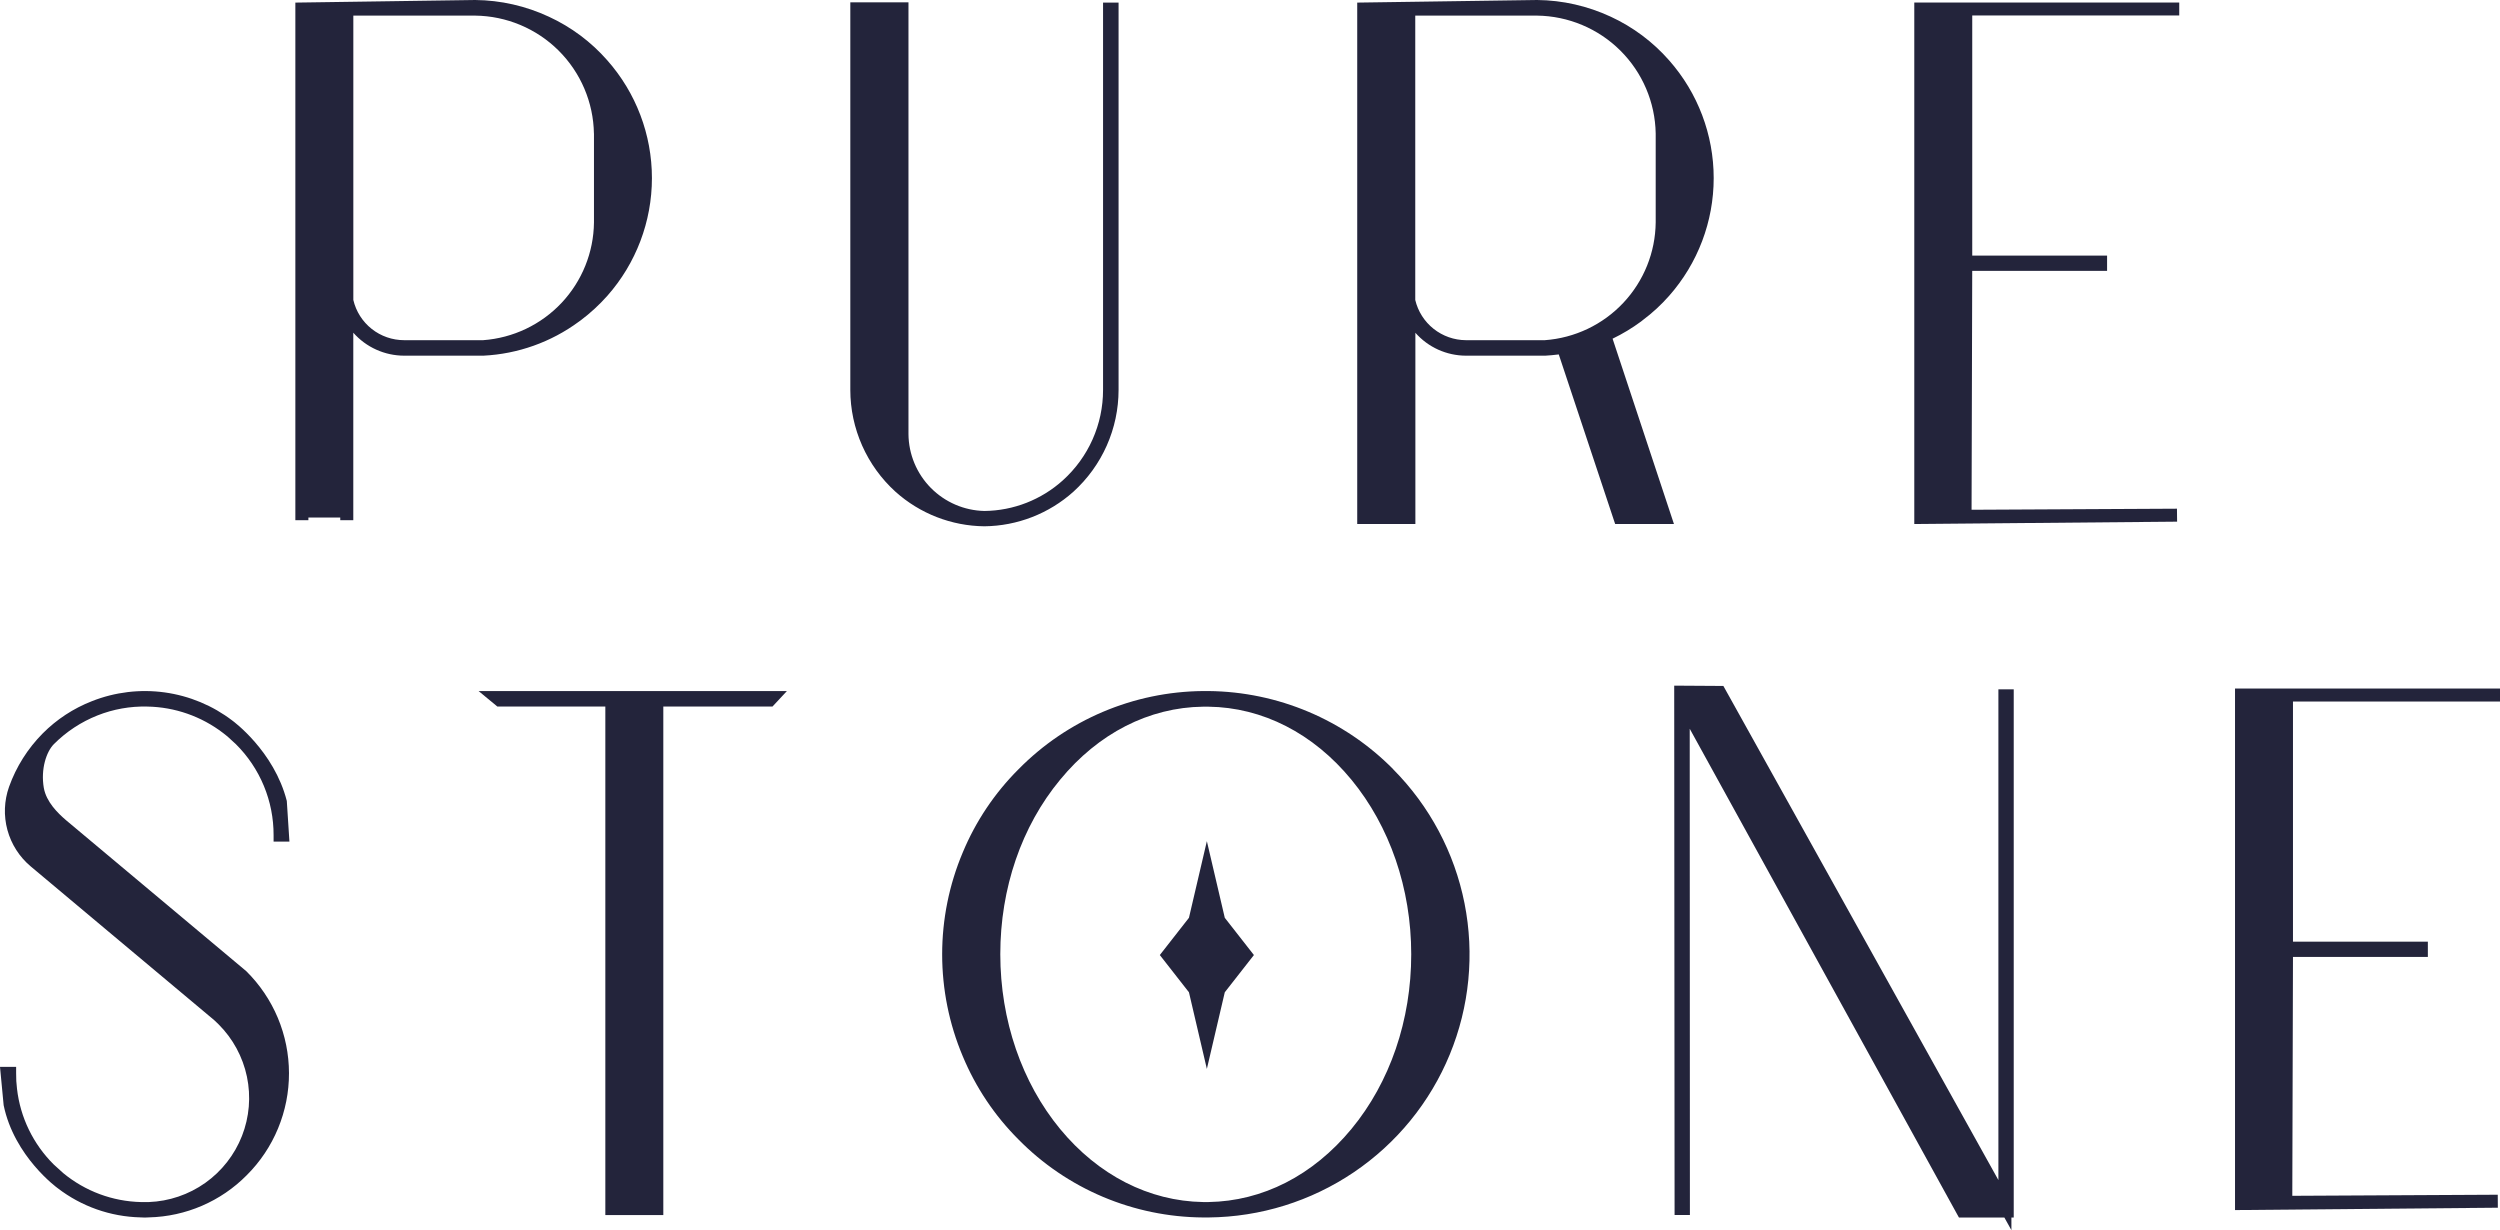 <svg width="126" height="62" viewBox="0 0 126 62" fill="none" xmlns="http://www.w3.org/2000/svg">
<g clip-path="url(#clip0_990_2)">
<path d="M70.215 38.766C67.756 36.278 64.411 34.863 60.91 34.829H60.627C57.131 34.861 53.789 36.277 51.337 38.766C50.132 39.968 49.175 41.395 48.522 42.965C47.837 44.591 47.485 46.336 47.485 48.099C47.485 49.862 47.837 51.608 48.522 53.233C49.175 54.803 50.13 56.23 51.334 57.432C52.548 58.666 53.995 59.648 55.59 60.322C57.185 60.995 58.898 61.348 60.63 61.36H60.914C63.524 61.336 66.069 60.544 68.231 59.083C70.393 57.623 72.076 55.558 73.068 53.147C74.061 50.736 74.32 48.086 73.812 45.529C73.305 42.973 72.054 40.622 70.215 38.771V38.766ZM71.126 48.093C71.126 51.419 70.056 54.546 68.114 56.898C66.172 59.25 63.63 60.539 60.91 60.583H60.635C57.912 60.539 55.351 59.231 53.427 56.898C51.503 54.565 50.415 51.418 50.415 48.093C50.415 44.767 51.485 41.648 53.429 39.3C55.352 36.959 57.911 35.651 60.631 35.617H60.907C63.63 35.651 66.189 36.959 68.114 39.3C70.039 41.641 71.126 44.771 71.126 48.093Z" fill="#23243B"/>
<path d="M14.587 42.418L14.455 40.368C13.812 37.846 11.731 36.332 11.718 36.323C10.723 35.561 9.546 35.071 8.304 34.898C7.062 34.726 5.797 34.878 4.631 35.34C3.7 35.703 2.855 36.257 2.151 36.966C1.397 37.727 0.818 38.644 0.457 39.653C0.208 40.354 0.179 41.114 0.374 41.832C0.57 42.55 0.98 43.191 1.551 43.669C1.59 43.704 2.844 44.754 5.448 46.936L6.801 48.069L10.53 51.193L10.793 51.413L11.014 51.624C11.738 52.346 12.235 53.263 12.445 54.262C12.655 55.262 12.568 56.302 12.195 57.253C11.822 58.204 11.179 59.026 10.345 59.618C9.511 60.209 8.522 60.545 7.5 60.584H7.106C5.673 60.551 4.294 60.037 3.189 59.126L2.706 58.688C1.674 57.663 1.021 56.318 0.857 54.874C0.824 54.616 0.81 54.356 0.813 54.096V53.769H0L0.184 55.704C0.719 58.299 2.891 59.873 2.906 59.883C4.104 60.804 5.564 61.32 7.075 61.356L7.301 61.365L7.508 61.356C9.363 61.312 11.13 60.551 12.434 59.232C13.112 58.557 13.649 57.755 14.014 56.871C14.38 55.988 14.567 55.042 14.565 54.086C14.563 53.13 14.372 52.184 14.003 51.302C13.633 50.421 13.093 49.621 12.413 48.948L3.327 41.337C2.908 40.977 2.335 40.418 2.208 39.71C2.045 38.757 2.339 37.886 2.712 37.508C3.338 36.878 4.088 36.385 4.914 36.057C5.711 35.741 6.564 35.589 7.422 35.611C8.808 35.634 10.15 36.103 11.249 36.947L11.467 37.12L11.89 37.508C12.494 38.108 12.973 38.823 13.299 39.609C13.625 40.396 13.791 41.239 13.789 42.09V42.418H14.587Z" fill="#23243B"/>
<path d="M25.068 35.611H30.509V61.238H33.431V35.611H38.932L39.66 34.829H24.121L25.068 35.611Z" fill="#23243B"/>
<path d="M96.48 26.411L109.588 26.293H109.726L109.719 25.638L99.367 25.692L99.4 13.653H106.197V12.881H99.401V0.781H109.834V0.126H96.48V26.411Z" fill="#23243B"/>
<path d="M126 35.358V34.703H112.645V60.988L125.753 60.87H125.891L125.887 60.214L115.532 60.269L115.566 48.23H122.364V47.459H115.566V35.358H126Z" fill="#23243B"/>
<path d="M82.709 16.204L82.791 16.138C83.276 15.777 83.723 15.365 84.123 14.911C85.571 13.272 86.37 11.162 86.37 8.976C86.37 6.79 85.571 4.68 84.123 3.041C83.307 2.111 82.305 1.362 81.182 0.842C80.019 0.301 78.754 0.013 77.472 0L68.404 0.131V26.408H71.335V16.772C71.654 17.134 72.046 17.424 72.486 17.623C72.926 17.822 73.403 17.925 73.885 17.926H77.884C78.1 17.914 78.322 17.893 78.562 17.863L81.372 26.315L81.404 26.41H84.367L81.274 17.07C81.778 16.827 82.259 16.537 82.709 16.204ZM83.447 6.727V11.211C83.431 12.719 82.848 14.166 81.813 15.265C80.779 16.365 79.369 17.035 77.862 17.145H73.88C73.289 17.142 72.717 16.94 72.254 16.573C71.791 16.206 71.466 15.694 71.329 15.12V0.787H77.469C79.043 0.807 80.548 1.438 81.664 2.547C82.78 3.656 83.42 5.155 83.447 6.727Z" fill="#23243B"/>
<path d="M29.173 16.213L29.277 16.138C29.76 15.774 30.206 15.363 30.608 14.911C32.057 13.273 32.857 11.162 32.857 8.976C32.857 6.79 32.057 4.679 30.608 3.041C29.792 2.11 28.788 1.361 27.663 0.842C26.501 0.301 25.236 0.013 23.954 0L14.886 0.131V26.217H15.543V26.085H17.149V26.217H17.806V16.768C18.127 17.132 18.521 17.423 18.963 17.622C19.404 17.822 19.884 17.925 20.369 17.926H24.364C26.101 17.84 27.774 17.244 29.173 16.213ZM29.936 6.727V11.212C29.919 12.72 29.336 14.167 28.302 15.266C27.267 16.365 25.857 17.035 24.351 17.145H20.369C19.776 17.145 19.2 16.945 18.735 16.578C18.27 16.21 17.943 15.696 17.808 15.119V0.787H23.948C25.525 0.805 27.033 1.436 28.151 2.546C29.268 3.657 29.908 5.159 29.934 6.733L29.936 6.727Z" fill="#23243B"/>
<path d="M49.616 26.525C51.274 26.507 52.868 25.887 54.101 24.781C54.817 24.132 55.389 23.34 55.781 22.457C56.173 21.574 56.375 20.62 56.376 19.654V0.131H55.594V19.654C55.595 20.512 55.415 21.36 55.066 22.145C54.718 22.929 54.208 23.631 53.571 24.206C52.486 25.186 51.08 25.737 49.618 25.753C48.6 25.732 47.631 25.315 46.916 24.592C46.2 23.869 45.796 22.896 45.787 21.88V0.117H42.856V19.654C42.857 20.62 43.06 21.575 43.452 22.458C43.844 23.341 44.416 24.133 45.131 24.782C46.363 25.888 47.956 26.508 49.612 26.525H49.616Z" fill="#23243B"/>
<path d="M100.719 59.476L86.858 34.572L84.38 34.556L84.399 61.101V61.237H85.171L85.162 36.729L98.637 61.194L98.731 61.363H101.02L101.375 62V61.363H101.492V34.742H100.719V59.476Z" fill="#23243B"/>
<path d="M60.826 42.395L59.923 46.257L58.455 48.134L59.923 50.011L60.826 53.873L61.729 50.011L63.197 48.134L61.729 46.257L60.826 42.395Z" fill="#23243B"/>
</g>
<defs>
<clipPath id="clip0_990_2">
<rect width="126" height="62" fill="white"/>
</clipPath>
</defs>
</svg>
